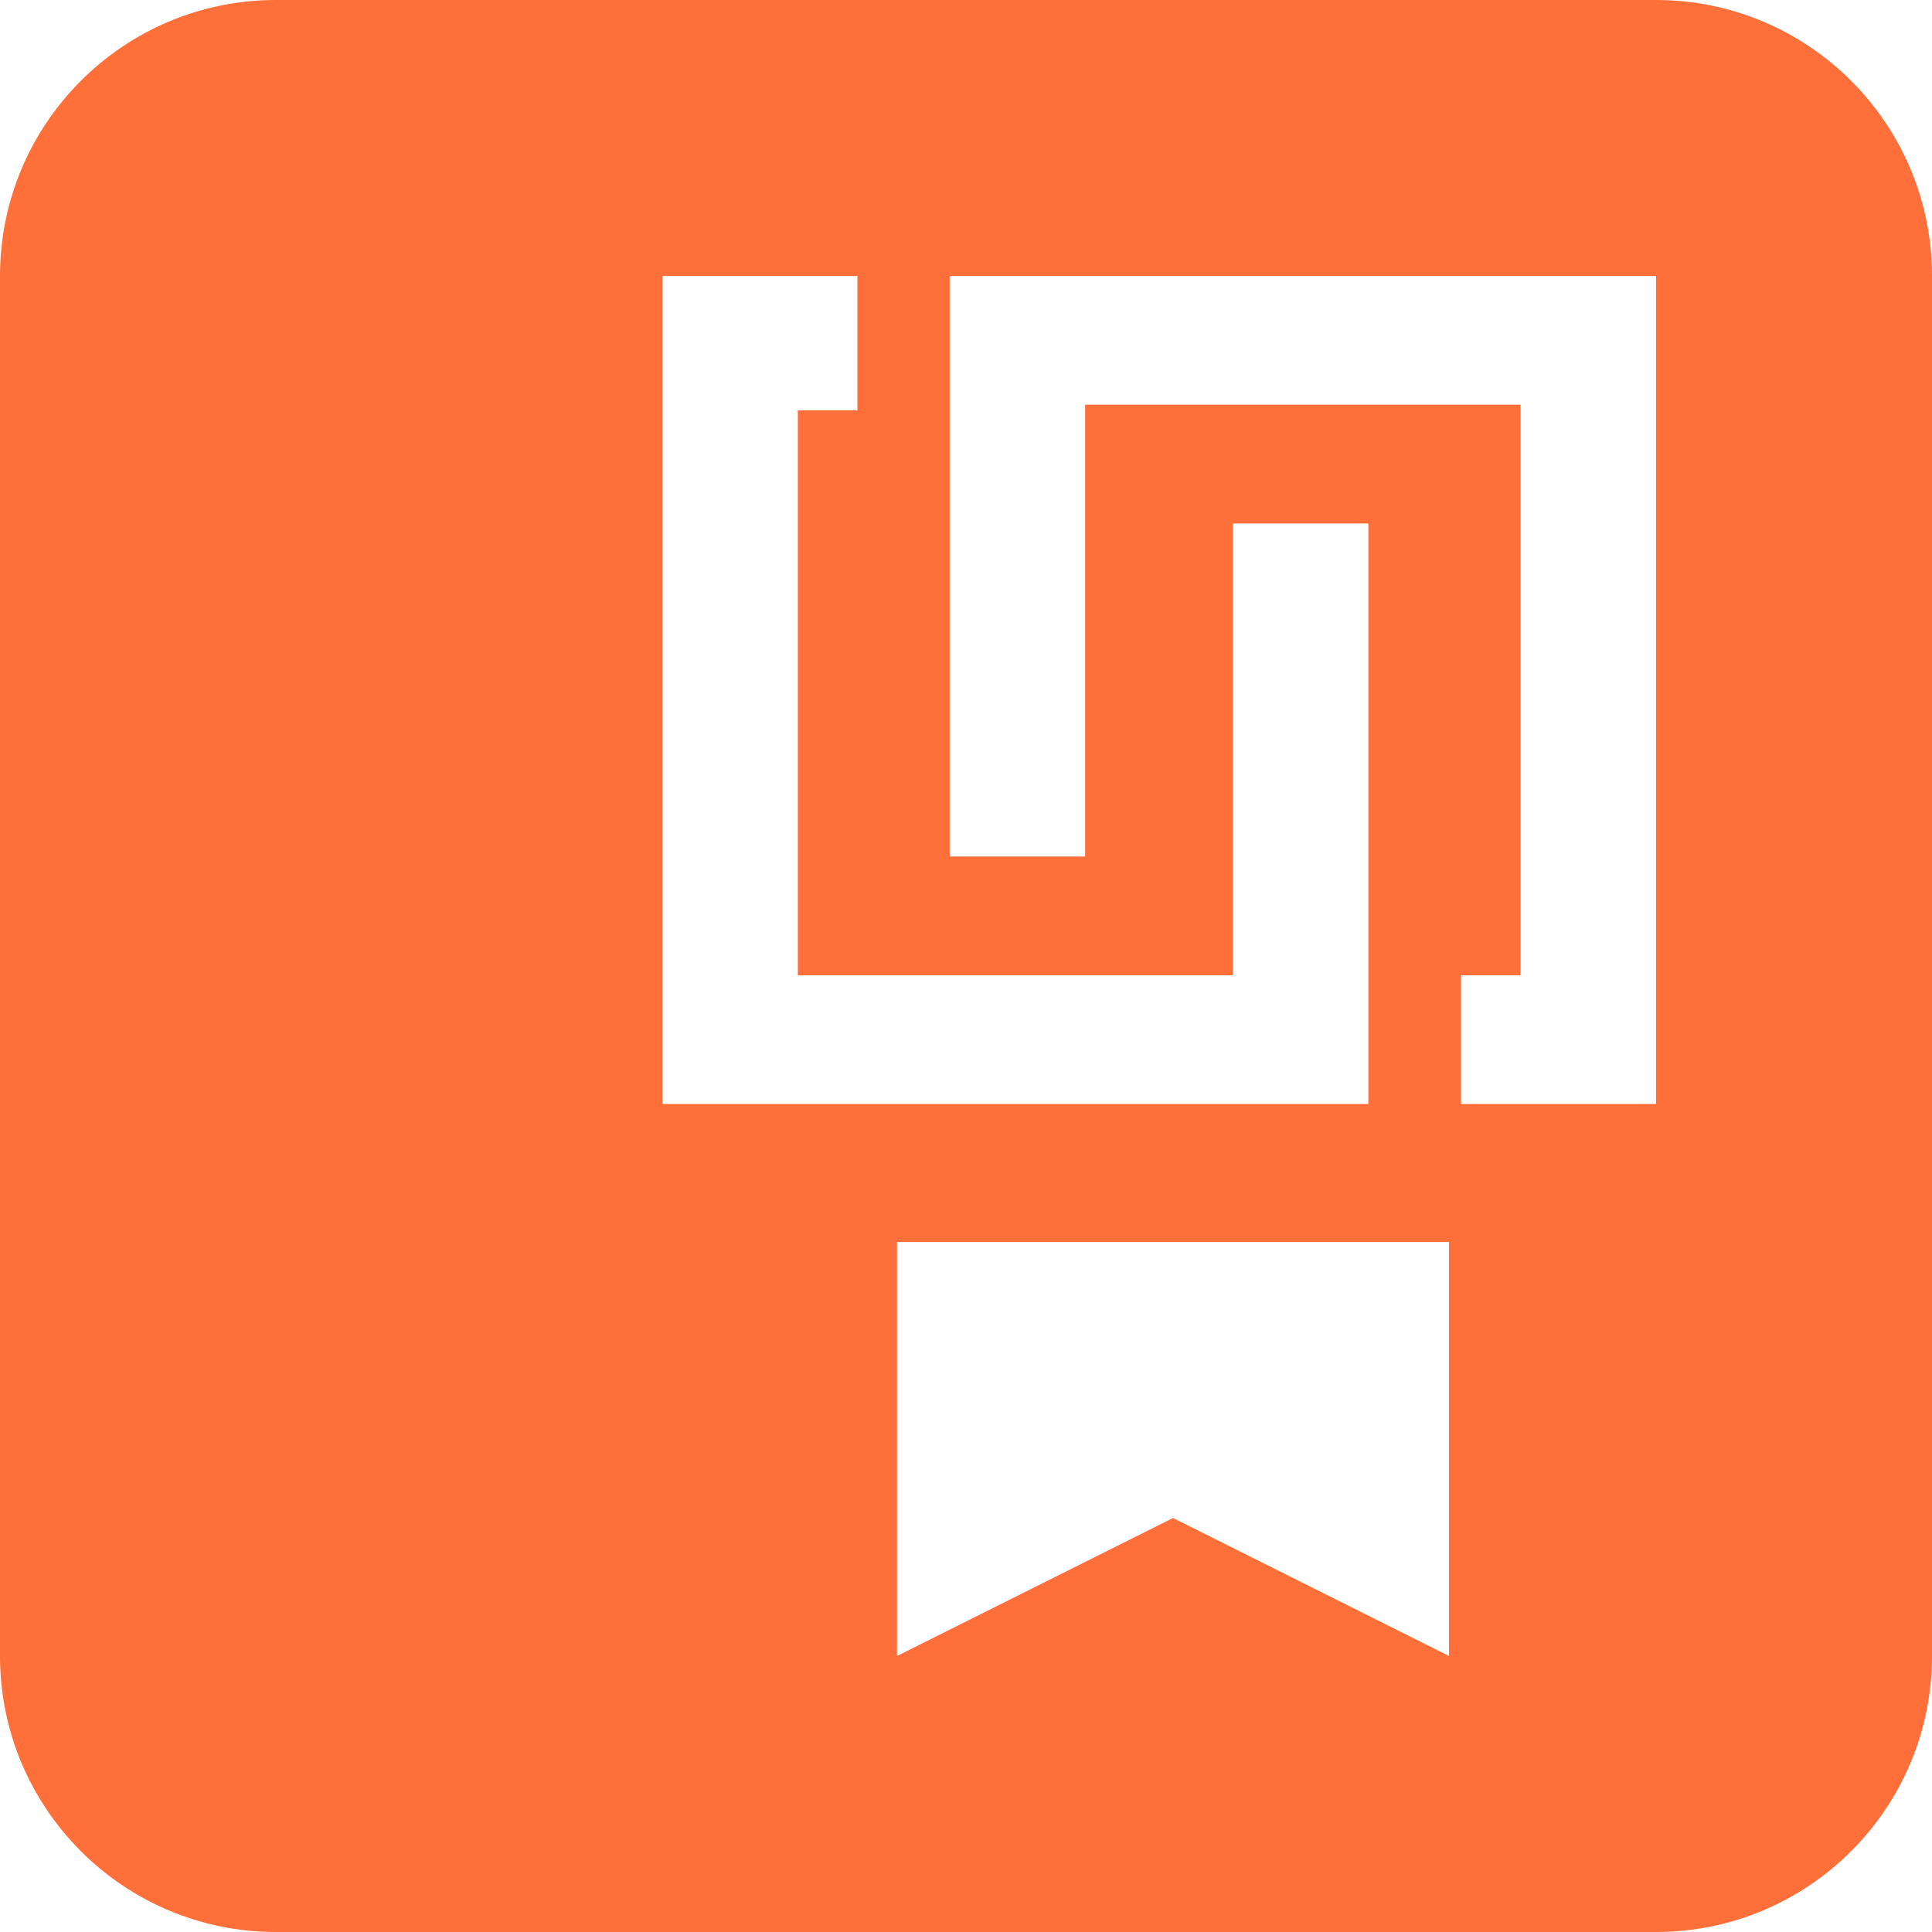 <svg xmlns="http://www.w3.org/2000/svg" viewBox="0 0 28 28" fill="none">
<path fill-rule="evenodd" clip-rule="evenodd" d="M0 4C0 1.791 1.791 0 4 0H24C26.209 0 28 1.791 28 4V24C28 26.209 26.209 28 24 28H4C1.791 28 0 26.209 0 24V4ZM21 24V18H13V24L17 22L21 24ZM19.831 16V7.587H17.868V14.135H11.563V5.947H12.426V4H9.6V16H19.831ZM24 16V4H13.764V12.413H15.727V5.865H22.037V14.135H21.174V16H24Z" fill="#FE6F39"/>
</svg>